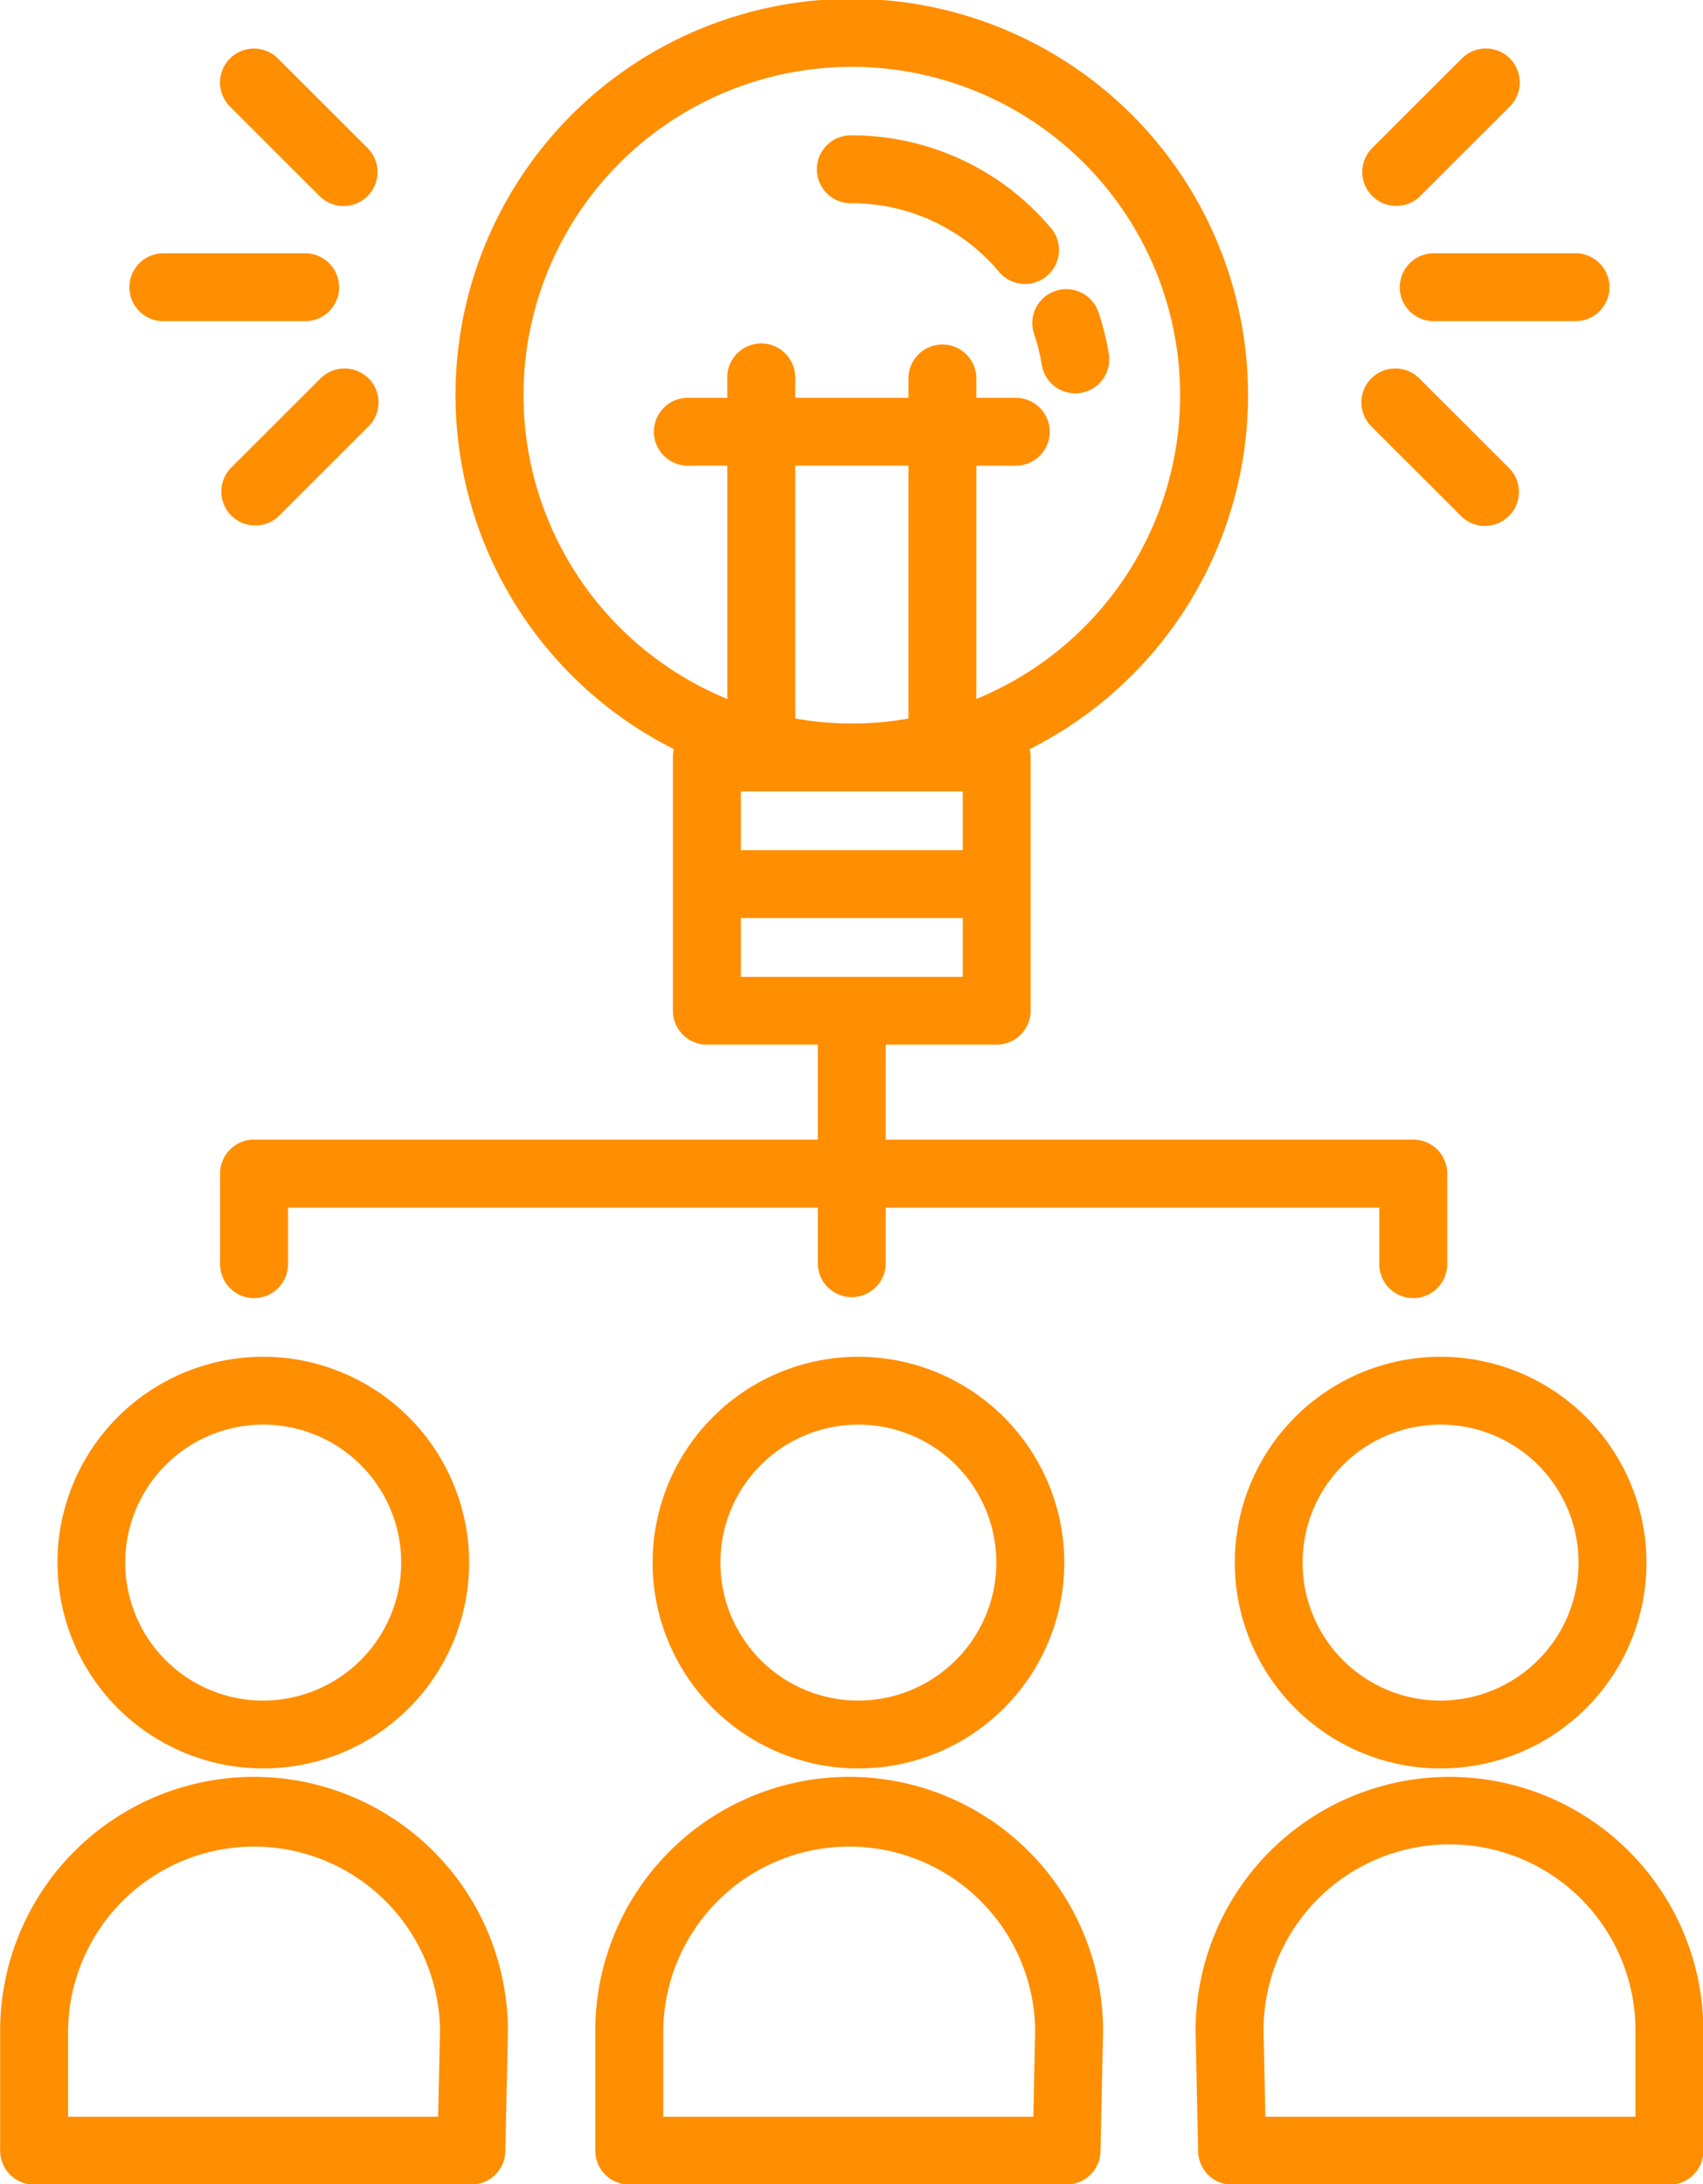 <svg xmlns="http://www.w3.org/2000/svg" width="62.375" height="80" viewBox="0 0 62.375 80">
  <defs>
    <style>
      .cls-1 {
        fill: #ff8e00;
        fill-rule: evenodd;
      }
    </style>
  </defs>
  <path id="strategy.svg" class="cls-1" d="M465.636,777.692a7.539,7.539,0,1,0,7.547,7.539A7.551,7.551,0,0,0,465.636,777.692Zm0,12.593a5.054,5.054,0,1,1,5.059-5.054A5.062,5.062,0,0,1,465.636,790.285Zm-0.331,2.793a9.3,9.3,0,0,0-9.3,9.29v4.4a1.243,1.243,0,0,0,1.244,1.242h16.016a1.243,1.243,0,0,0,1.243-1.216l0.094-4.4a0.244,0.244,0,0,0,0-.027A9.306,9.306,0,0,0,465.305,793.078Zm6.743,12.449H458.493v-3.159a6.812,6.812,0,0,1,13.623-.013Zm36.71-27.835a7.539,7.539,0,1,0,7.547,7.539A7.551,7.551,0,0,0,508.758,777.692Zm0,12.593a5.054,5.054,0,1,1,5.059-5.054A5.062,5.062,0,0,1,508.758,790.285Zm0.332,2.793a9.305,9.305,0,0,0-9.3,9.29V802.4l0.094,4.4a1.244,1.244,0,0,0,1.244,1.216h16.016a1.242,1.242,0,0,0,1.244-1.242v-4.4A9.305,9.305,0,0,0,509.09,793.078Zm-6.744,12.449-0.067-3.172a6.811,6.811,0,0,1,13.622.013v3.159H502.346Zm-14.911-27.835a7.539,7.539,0,1,0,7.546,7.539A7.552,7.552,0,0,0,487.435,777.692Zm0,12.593a5.054,5.054,0,1,1,5.058-5.054A5.063,5.063,0,0,1,487.435,790.285Zm-0.332,2.793a9.305,9.305,0,0,0-9.3,9.29v4.4a1.243,1.243,0,0,0,1.244,1.242h16.016a1.244,1.244,0,0,0,1.244-1.216l0.094-4.4v-0.027A9.305,9.305,0,0,0,487.1,793.078Zm6.744,12.449H480.292v-3.159a6.812,6.812,0,0,1,13.623-.013Zm2.765-64.567a9.443,9.443,0,0,0-.379-1.525,1.244,1.244,0,0,0-2.357.8,6.942,6.942,0,0,1,.28,1.126,1.245,1.245,0,0,0,1.227,1.045,1.356,1.356,0,0,0,.2-0.016A1.243,1.243,0,0,0,496.612,740.96Zm-2.092-4.574a9.524,9.524,0,0,0-7.323-3.428,1.243,1.243,0,1,0,0,2.485,7.039,7.039,0,0,1,5.413,2.536A1.244,1.244,0,0,0,494.52,736.386Zm13.243,33.353H488.441V766.26h4.064a1.242,1.242,0,0,0,1.243-1.242v-9.279a1.256,1.256,0,0,0-.038-0.3,14.513,14.513,0,1,0-13.025,0,1.208,1.208,0,0,0-.039.3v9.279a1.243,1.243,0,0,0,1.244,1.242h4.063v3.479H465.305a1.244,1.244,0,0,0-1.244,1.243V774.3a1.244,1.244,0,0,0,2.488,0v-2.071h19.405V774.3a1.244,1.244,0,0,0,2.487,0v-2.071h18.078V774.3a1.244,1.244,0,0,0,2.488,0v-3.314A1.244,1.244,0,0,0,507.763,769.739Zm-16.5-10.6h-8.127v-2.154h8.127v2.154Zm-6.137-4.822v-9.262h4.147v9.262A11.839,11.839,0,0,1,485.124,754.314Zm-2.488-12.492v0.745h-1.409a1.243,1.243,0,1,0,0,2.485h1.409V753.6a12.025,12.025,0,1,1,9.122,0v-8.544h1.41a1.243,1.243,0,1,0,0-2.485h-1.41v-0.745a1.244,1.244,0,0,0-2.487,0v0.745h-4.147v-0.745A1.244,1.244,0,0,0,482.636,741.822Zm4.561,21.953h-4.063v-2.154h8.127v2.154H487.2Zm-20.021-26.5h-5.16a1.243,1.243,0,1,0,0,2.485h5.16A1.243,1.243,0,1,0,467.176,737.277Zm2.321,4.582a1.245,1.245,0,0,0-1.76,0l-3.284,3.28a1.244,1.244,0,0,0,1.76,1.758l3.283-3.281A1.242,1.242,0,0,0,469.5,741.859Zm-0.034-8.436-3.283-3.28a1.243,1.243,0,0,0-1.76,1.757l3.284,3.281A1.243,1.243,0,1,0,469.463,733.423Zm44.242,3.854h-5.16a1.243,1.243,0,1,0,0,2.485h5.16A1.243,1.243,0,1,0,513.705,737.277Zm-2.437,7.862-3.284-3.28a1.243,1.243,0,1,0-1.759,1.757l3.284,3.281A1.243,1.243,0,1,0,511.268,745.139Zm0.033-15a1.245,1.245,0,0,0-1.759,0l-3.284,3.28a1.243,1.243,0,0,0,1.759,1.758L511.3,731.9A1.241,1.241,0,0,0,511.3,730.143Z" transform="translate(-456 -728)"/>
</svg>
